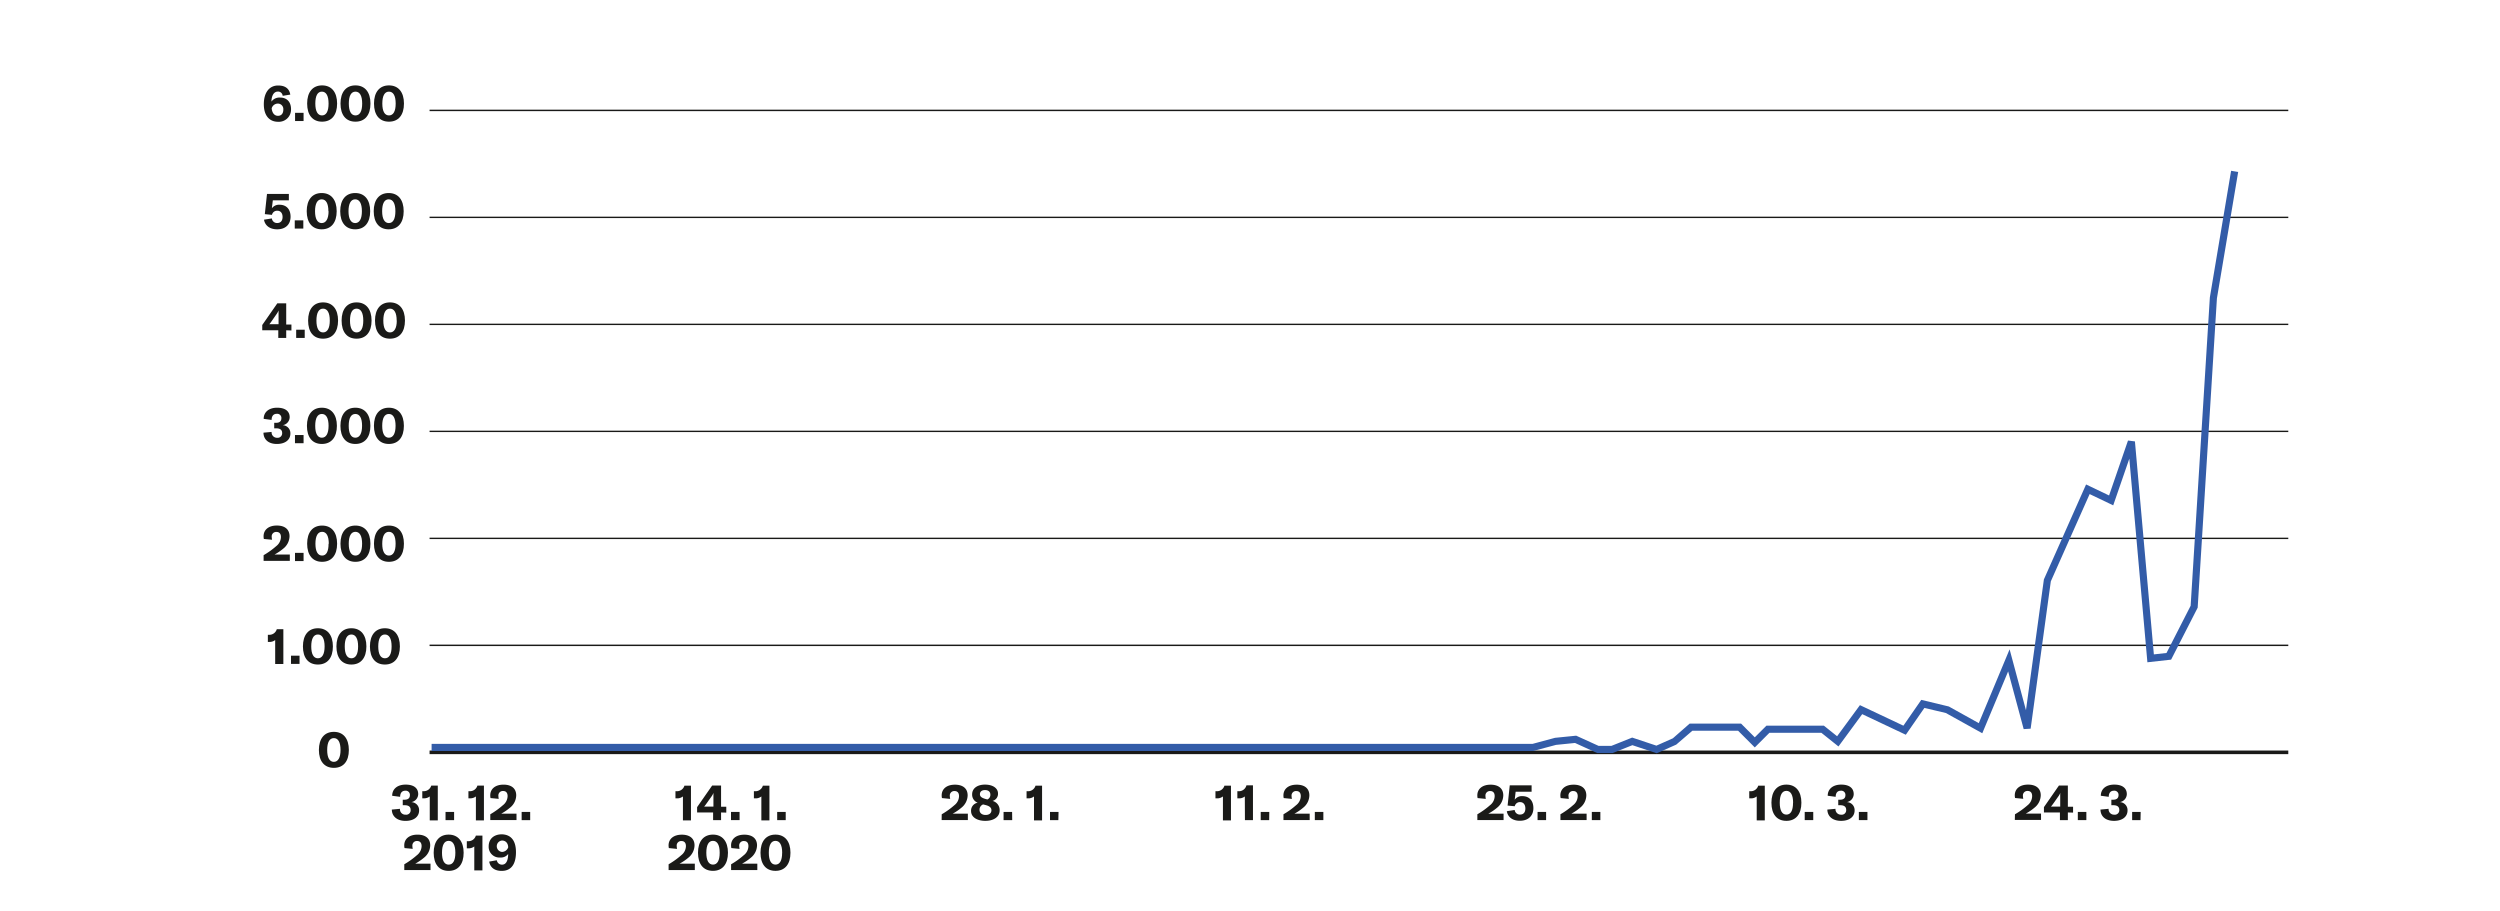 <svg xmlns="http://www.w3.org/2000/svg" xmlns:xlink="http://www.w3.org/1999/xlink" viewBox="0 0 700 255"><defs><style>.cls-1{fill:none;}.cls-2{clip-path:url(#clip-path);}.cls-3{fill:#1a1a18;}.cls-4{fill:#335ca8;}</style><clipPath id="clip-path"><rect class="cls-1" x="34.93" y="8.69" width="605.8" height="251.32"/></clipPath></defs><g id="info"><g class="cls-2"><rect class="cls-3" x="120.28" y="180.49" width="520.44" height="0.4"/><rect class="cls-3" x="120.28" y="150.54" width="520.44" height="0.4"/></g><path class="cls-3" d="M89.29,210c0-3.21,1.55-5.08,4.19-5.08s4.2,1.87,4.2,5.08S96.12,215,93.48,215,89.29,213.15,89.29,210Zm6.06,0c0-2.18-.67-3.33-1.87-3.33s-1.87,1.15-1.87,3.33.68,3.32,1.87,3.32S95.35,212.12,95.35,210Z"/><path class="cls-3" d="M109.71,226.68l2.29-.21a1.49,1.49,0,0,0,1.57,1.64,1.24,1.24,0,0,0,1.41-1.34c0-.86-.55-1.31-1.68-1.31h-.53v-1.54h.5c1,0,1.5-.46,1.5-1.29a1.16,1.16,0,0,0-1.3-1.23c-.91,0-1.43.63-1.43,1.71l-2.23-.29c0-1.91,1.47-3.13,3.77-3.13s3.52,1,3.52,2.68a2.33,2.33,0,0,1-1.95,2.23,2.23,2.23,0,0,1,2.2,2.32c0,1.79-1.49,2.93-3.8,2.93S109.74,228.63,109.71,226.68Z"/><path class="cls-3" d="M120.33,223a2.56,2.56,0,0,1-1.7.53h-.39v-2h.27a2.17,2.17,0,0,0,2.24-1.56h1.83v9.74h-2.25Z"/><path class="cls-3" d="M127.15,229.64h-2.4v-2.3h2.4Z"/><path class="cls-3" d="M133.25,223a2.53,2.53,0,0,1-1.7.53h-.39v-2h.27a2.16,2.16,0,0,0,2.24-1.56h1.83v9.74h-2.25Z"/><path class="cls-3" d="M137.28,228a22.46,22.46,0,0,0,3.52-2.53,3.31,3.31,0,0,0,1.33-2.56c0-.92-.45-1.43-1.26-1.43a1.25,1.25,0,0,0-1.32,1.4,4.06,4.06,0,0,0,.1.8l-2.3-.22a3.33,3.33,0,0,1-.08-.76c0-1.82,1.43-3,3.71-3s3.56,1.11,3.56,3a4.52,4.52,0,0,1-1.75,3.46,14.82,14.82,0,0,1-2.43,1.66h4.26v1.79h-7.34Z"/><path class="cls-3" d="M148.45,229.64h-2.39v-2.3h2.39Z"/><path class="cls-3" d="M113.2,242a22.46,22.46,0,0,0,3.52-2.53,3.31,3.31,0,0,0,1.33-2.56c0-.92-.45-1.43-1.26-1.43a1.25,1.25,0,0,0-1.32,1.4,4.06,4.06,0,0,0,.1.8l-2.3-.22a3.33,3.33,0,0,1-.08-.76c0-1.82,1.43-3,3.71-3s3.56,1.11,3.56,3a4.52,4.52,0,0,1-1.75,3.46,14.82,14.82,0,0,1-2.43,1.66h4.26v1.79H113.2Z"/><path class="cls-3" d="M121.43,238.78c0-3.21,1.56-5.09,4.19-5.09s4.2,1.88,4.2,5.09-1.55,5.07-4.2,5.07S121.43,242,121.43,238.78Zm6.07,0c0-2.19-.67-3.34-1.88-3.34s-1.86,1.15-1.86,3.34.67,3.32,1.86,3.32S127.5,241,127.5,238.78Z"/><path class="cls-3" d="M132.8,237a2.52,2.52,0,0,1-1.69.53h-.4v-2H131a2.16,2.16,0,0,0,2.24-1.56h1.84v9.74H132.8Z"/><path class="cls-3" d="M144.47,238.61c0,3.24-1.25,5.24-4,5.24-1.94,0-3.21-.91-3.49-2.61l2.13-.37a1.43,1.43,0,0,0,1.47,1.23c1.13,0,1.69-1.11,1.71-3a2.48,2.48,0,0,1-2.19,1,3,3,0,0,1-3.27-3.15c0-2,1.41-3.34,3.69-3.34C143.08,233.69,144.47,235.36,144.47,238.61Zm-2.18-1.34c0-1-.56-1.92-1.72-1.92a1.6,1.6,0,0,0,0,3.19A1.89,1.89,0,0,0,142.29,237.27Z"/><path class="cls-3" d="M77.05,179.21a2.52,2.52,0,0,1-1.69.53H75v-2h.26a2.16,2.16,0,0,0,2.24-1.56h1.84v9.74H77.05Z"/><path class="cls-3" d="M83.87,185.89H81.48v-2.3h2.39Z"/><path class="cls-3" d="M84.82,181c0-3.21,1.56-5.09,4.19-5.09s4.2,1.88,4.2,5.09-1.55,5.07-4.2,5.07S84.82,184.22,84.82,181Zm6.07,0c0-2.19-.68-3.34-1.88-3.34s-1.86,1.15-1.86,3.34.67,3.32,1.86,3.32S90.89,183.2,90.89,181Z"/><path class="cls-3" d="M94.2,181c0-3.21,1.56-5.09,4.19-5.09s4.2,1.88,4.2,5.09-1.55,5.07-4.2,5.07S94.2,184.22,94.2,181Zm6.07,0c0-2.19-.68-3.34-1.88-3.34s-1.86,1.15-1.86,3.34.67,3.32,1.86,3.32S100.27,183.2,100.27,181Z"/><path class="cls-3" d="M103.58,181c0-3.21,1.56-5.09,4.19-5.09s4.2,1.88,4.2,5.09-1.55,5.07-4.2,5.07S103.58,184.22,103.58,181Zm6.07,0c0-2.19-.68-3.34-1.88-3.34s-1.86,1.15-1.86,3.34.67,3.32,1.86,3.32S109.65,183.2,109.65,181Z"/><g class="cls-2"><rect class="cls-3" x="120.28" y="210.15" width="520.44" height="1"/><rect class="cls-3" x="120.28" y="120.58" width="520.44" height="0.4"/><rect class="cls-3" x="120.28" y="90.62" width="520.44" height="0.4"/><rect class="cls-3" x="120.28" y="60.66" width="520.44" height="0.4"/><rect class="cls-3" x="120.28" y="30.71" width="520.44" height="0.4"/></g><path class="cls-3" d="M73.81,155.45a21.85,21.85,0,0,0,3.52-2.52,3.32,3.32,0,0,0,1.33-2.57c0-.92-.45-1.42-1.26-1.42a1.25,1.25,0,0,0-1.32,1.4,4.06,4.06,0,0,0,.1.79l-2.3-.22a4,4,0,0,1-.08-.76c0-1.82,1.43-3,3.71-3s3.56,1.1,3.56,3a4.54,4.54,0,0,1-1.75,3.46,14.82,14.82,0,0,1-2.43,1.65h4.26v1.79H73.81Z"/><path class="cls-3" d="M85,157.1H82.6v-2.3H85Z"/><path class="cls-3" d="M86,152.24c0-3.21,1.55-5.08,4.19-5.08s4.2,1.87,4.2,5.08-1.56,5.07-4.2,5.07S86,155.43,86,152.24Zm6.06,0c0-2.18-.67-3.33-1.87-3.33s-1.87,1.15-1.87,3.33.68,3.32,1.87,3.32S92,154.41,92,152.24Z"/><path class="cls-3" d="M95.33,152.24c0-3.21,1.55-5.08,4.19-5.08s4.2,1.87,4.2,5.08-1.56,5.07-4.2,5.07S95.33,155.43,95.33,152.24Zm6.06,0c0-2.18-.67-3.33-1.87-3.33s-1.87,1.15-1.87,3.33.68,3.32,1.87,3.32S101.39,154.41,101.39,152.24Z"/><path class="cls-3" d="M104.71,152.24c0-3.21,1.55-5.08,4.19-5.08s4.2,1.87,4.2,5.08-1.56,5.07-4.2,5.07S104.71,155.43,104.71,152.24Zm6.06,0c0-2.18-.67-3.33-1.87-3.33s-1.87,1.15-1.87,3.33.68,3.32,1.87,3.32S110.77,154.41,110.77,152.24Z"/><path class="cls-3" d="M73.77,121.15l2.28-.21a1.51,1.51,0,0,0,1.57,1.64A1.25,1.25,0,0,0,79,121.23c0-.85-.55-1.3-1.68-1.3h-.54v-1.54h.51c1,0,1.5-.46,1.5-1.29a1.16,1.16,0,0,0-1.31-1.23c-.91,0-1.43.63-1.43,1.71l-2.22-.3c0-1.9,1.47-3.12,3.76-3.12s3.52,1,3.52,2.67a2.32,2.32,0,0,1-2,2.23,2.24,2.24,0,0,1,2.2,2.33c0,1.79-1.48,2.92-3.79,2.92S73.8,123.09,73.77,121.15Z"/><path class="cls-3" d="M85,124.1H82.59v-2.29H85Z"/><path class="cls-3" d="M85.94,119.24c0-3.2,1.55-5.08,4.18-5.08s4.21,1.88,4.21,5.08-1.56,5.07-4.21,5.07S85.94,122.44,85.94,119.24Zm6.06,0c0-2.18-.67-3.33-1.88-3.33s-1.86,1.15-1.86,3.33.67,3.32,1.86,3.32S92,121.41,92,119.24Z"/><path class="cls-3" d="M95.32,119.24c0-3.2,1.55-5.08,4.18-5.08s4.21,1.88,4.21,5.08-1.56,5.07-4.21,5.07S95.32,122.44,95.32,119.24Zm6.06,0c0-2.18-.67-3.33-1.88-3.33s-1.86,1.15-1.86,3.33.67,3.32,1.86,3.32S101.38,121.41,101.38,119.24Z"/><path class="cls-3" d="M104.7,119.24c0-3.2,1.55-5.08,4.18-5.08s4.21,1.88,4.21,5.08-1.56,5.07-4.21,5.07S104.7,122.44,104.7,119.24Zm6.06,0c0-2.18-.67-3.33-1.88-3.33s-1.86,1.15-1.86,3.33.67,3.32,1.86,3.32S110.76,121.41,110.76,119.24Z"/><path class="cls-3" d="M80.14,92.48v2.14H77.92V92.48H73.43V91l4.22-6.07h2.49v5.94H81.6v1.66ZM78,86.94h0a5.24,5.24,0,0,1-.56,1l-1.39,2a7.33,7.33,0,0,1-.64.84H78V88C78,87.52,78,87.29,78,86.94Z"/><path class="cls-3" d="M85.32,94.62H82.93v-2.3h2.39Z"/><path class="cls-3" d="M86.27,89.76c0-3.21,1.56-5.09,4.19-5.09s4.2,1.88,4.2,5.09-1.55,5.07-4.2,5.07S86.27,93,86.27,89.76Zm6.07,0c0-2.19-.68-3.34-1.88-3.34s-1.86,1.15-1.86,3.34.67,3.32,1.86,3.32S92.34,91.93,92.34,89.76Z"/><path class="cls-3" d="M95.65,89.76c0-3.21,1.56-5.09,4.19-5.09s4.2,1.88,4.2,5.09-1.55,5.07-4.2,5.07S95.65,93,95.65,89.76Zm6.07,0c0-2.19-.68-3.34-1.88-3.34S98,87.57,98,89.76s.67,3.32,1.86,3.32S101.72,91.93,101.72,89.76Z"/><path class="cls-3" d="M105,89.76c0-3.21,1.56-5.09,4.19-5.09s4.2,1.88,4.2,5.09-1.55,5.07-4.2,5.07S105,93,105,89.76Zm6.07,0c0-2.19-.68-3.34-1.88-3.34s-1.86,1.15-1.86,3.34.67,3.32,1.86,3.32S111.1,91.93,111.1,89.76Z"/><path class="cls-3" d="M73.92,61.51l2.2-.35a1.45,1.45,0,0,0,1.47,1.29c1,0,1.53-.64,1.53-1.7S78.57,59,77.64,59a1.46,1.46,0,0,0-1.49,1.16l-2-.2.61-5.66h6.12v1.8H76.39l-.27,2.23a2.45,2.45,0,0,1,2.15-1c1.93,0,3.09,1.27,3.09,3.36S80,64.21,77.61,64.21C75.59,64.21,74.2,63.19,73.92,61.51Z"/><path class="cls-3" d="M84.93,64h-2.4V61.7h2.4Z"/><path class="cls-3" d="M85.88,59.14c0-3.21,1.55-5.09,4.19-5.09s4.2,1.88,4.2,5.09-1.56,5.07-4.2,5.07S85.88,62.33,85.88,59.14Zm6.07,0c0-2.19-.68-3.33-1.88-3.33S88.21,57,88.21,59.14s.67,3.32,1.86,3.32S92,61.31,92,59.14Z"/><path class="cls-3" d="M95.26,59.14c0-3.21,1.55-5.09,4.19-5.09s4.2,1.88,4.2,5.09-1.56,5.07-4.2,5.07S95.26,62.33,95.26,59.14Zm6.07,0c0-2.19-.68-3.33-1.88-3.33S97.58,57,97.58,59.14s.68,3.32,1.87,3.32S101.33,61.31,101.33,59.14Z"/><path class="cls-3" d="M104.64,59.14c0-3.21,1.55-5.09,4.19-5.09s4.2,1.88,4.2,5.09-1.56,5.07-4.2,5.07S104.64,62.33,104.64,59.14Zm6.07,0c0-2.19-.68-3.33-1.88-3.33S107,57,107,59.14s.68,3.32,1.87,3.32S110.71,61.31,110.71,59.14Z"/><path class="cls-3" d="M81.49,30.58a3.42,3.42,0,0,1-3.62,3.52c-2.5,0-4-1.81-4-4.91,0-3.27,1.53-5.25,4-5.25,2,0,3.13.87,3.41,2.55l-2.13.34a1.29,1.29,0,0,0-1.33-1.19c-1.1,0-1.78,1.05-1.82,2.81a2.74,2.74,0,0,1,2.43-1.13C80.34,27.32,81.49,28.56,81.49,30.58Zm-2.16.1A1.54,1.54,0,0,0,77.8,29a1.82,1.82,0,0,0-1.73,1.33c.12,1.3.77,2.1,1.76,2.1S79.33,31.74,79.33,30.68Z"/><path class="cls-3" d="M85,33.89H82.62v-2.3H85Z"/><path class="cls-3" d="M86,29c0-3.21,1.56-5.09,4.19-5.09s4.2,1.88,4.2,5.09-1.55,5.07-4.2,5.07S86,32.22,86,29ZM92,29c0-2.19-.67-3.34-1.88-3.34S88.29,26.84,88.29,29s.67,3.32,1.86,3.32S92,31.2,92,29Z"/><path class="cls-3" d="M95.34,29c0-3.21,1.56-5.09,4.19-5.09s4.2,1.88,4.2,5.09-1.55,5.07-4.2,5.07S95.34,32.22,95.34,29Zm6.07,0c0-2.19-.67-3.34-1.88-3.34S97.67,26.84,97.67,29s.67,3.32,1.86,3.32S101.41,31.2,101.41,29Z"/><path class="cls-3" d="M104.72,29c0-3.21,1.56-5.09,4.19-5.09s4.2,1.88,4.2,5.09-1.55,5.07-4.2,5.07S104.72,32.22,104.72,29Zm6.07,0c0-2.19-.67-3.34-1.88-3.34s-1.86,1.15-1.86,3.34.67,3.32,1.86,3.32S110.79,31.2,110.79,29Z"/><path class="cls-3" d="M191.22,223a2.57,2.57,0,0,1-1.7.54h-.39v-2h.27a2.18,2.18,0,0,0,2.24-1.55h1.83v9.73h-2.25Z"/><path class="cls-3" d="M201.9,227.49v2.14h-2.23v-2.14h-4.48V226l4.22-6.06h2.49v5.94h1.46v1.65ZM199.79,222h0a5.81,5.81,0,0,1-.56,1L197.81,225a8.36,8.36,0,0,1-.64.84h2.59V223C199.76,222.53,199.76,222.31,199.79,222Z"/><path class="cls-3" d="M207.08,229.63h-2.4v-2.29h2.4Z"/><path class="cls-3" d="M213.18,223a2.52,2.52,0,0,1-1.69.54h-.4v-2h.27a2.16,2.16,0,0,0,2.24-1.55h1.84v9.73h-2.26Z"/><path class="cls-3" d="M220,229.63h-2.39v-2.29H220Z"/><path class="cls-3" d="M187.21,242a21.85,21.85,0,0,0,3.52-2.52,3.31,3.31,0,0,0,1.33-2.56c0-.93-.45-1.43-1.26-1.43a1.25,1.25,0,0,0-1.32,1.4,4.15,4.15,0,0,0,.1.8l-2.3-.23a4,4,0,0,1-.08-.75c0-1.82,1.43-3,3.71-3s3.56,1.11,3.56,3a4.54,4.54,0,0,1-1.75,3.46,14.22,14.22,0,0,1-2.43,1.65h4.26v1.79h-7.34Z"/><path class="cls-3" d="M195.44,238.77c0-3.2,1.56-5.08,4.19-5.08s4.2,1.88,4.2,5.08-1.55,5.07-4.2,5.07S195.44,242,195.44,238.77Zm6.07,0c0-2.18-.67-3.33-1.88-3.33s-1.86,1.15-1.86,3.33.67,3.32,1.86,3.32S201.51,241,201.51,238.77Z"/><path class="cls-3" d="M204.71,242a21.85,21.85,0,0,0,3.52-2.52,3.31,3.31,0,0,0,1.33-2.56c0-.93-.45-1.43-1.26-1.43a1.25,1.25,0,0,0-1.32,1.4,4.15,4.15,0,0,0,.1.8l-2.3-.23a4,4,0,0,1-.08-.75c0-1.82,1.43-3,3.71-3s3.56,1.11,3.56,3a4.54,4.54,0,0,1-1.75,3.46,14.22,14.22,0,0,1-2.43,1.65h4.26v1.79h-7.34Z"/><path class="cls-3" d="M212.94,238.77c0-3.2,1.56-5.08,4.19-5.08s4.2,1.88,4.2,5.08-1.55,5.07-4.2,5.07S212.94,242,212.94,238.77Zm6.07,0c0-2.18-.67-3.33-1.88-3.33s-1.86,1.15-1.86,3.33.67,3.32,1.86,3.32S219,241,219,238.77Z"/><path class="cls-3" d="M263.68,228a21.85,21.85,0,0,0,3.52-2.52,3.31,3.31,0,0,0,1.33-2.56c0-.93-.45-1.43-1.26-1.43a1.25,1.25,0,0,0-1.32,1.4,4.15,4.15,0,0,0,.1.8l-2.3-.23a3.3,3.3,0,0,1-.08-.75c0-1.82,1.42-3,3.71-3s3.56,1.11,3.56,3a4.52,4.52,0,0,1-1.76,3.46,13.72,13.72,0,0,1-2.42,1.65H271v1.79h-7.34Z"/><path class="cls-3" d="M279.9,226.93c0,1.75-1.59,2.91-4,2.91s-4-1.09-4-2.74a2.25,2.25,0,0,1,1.86-2.34,2.41,2.41,0,0,1-1.56-2.37c0-1.62,1.42-2.7,3.6-2.7s3.64,1,3.64,2.48a2.05,2.05,0,0,1-1.53,2.09A2.62,2.62,0,0,1,279.9,226.93Zm-2.3-.05c0-.71-.48-1.15-1.57-1.45l-.76-.19a1.56,1.56,0,0,0-1,1.55c0,.84.68,1.4,1.7,1.4S277.6,227.67,277.6,226.88Zm-3.22-4.49c0,.63.46,1,1.52,1.31l.56.15a1.38,1.38,0,0,0,.84-1.36c0-.8-.56-1.27-1.48-1.27S274.38,221.65,274.38,222.39Z"/><path class="cls-3" d="M283.42,229.63H281v-2.29h2.39Z"/><path class="cls-3" d="M289.52,223a2.52,2.52,0,0,1-1.69.54h-.39v-2h.26a2.16,2.16,0,0,0,2.24-1.55h1.84v9.73h-2.26Z"/><path class="cls-3" d="M296.34,229.63H294v-2.29h2.39Z"/><path class="cls-3" d="M342.42,223a2.57,2.57,0,0,1-1.7.54h-.39v-2h.27a2.18,2.18,0,0,0,2.24-1.55h1.83v9.73h-2.25Z"/><path class="cls-3" d="M348.55,223a2.55,2.55,0,0,1-1.7.54h-.39v-2h.27A2.17,2.17,0,0,0,349,219.9h1.83v9.73h-2.25Z"/><path class="cls-3" d="M355.37,229.63H353v-2.29h2.4Z"/><path class="cls-3" d="M359.37,228a21.27,21.27,0,0,0,3.51-2.52,3.29,3.29,0,0,0,1.34-2.56c0-.93-.45-1.43-1.26-1.43a1.25,1.25,0,0,0-1.32,1.4,4.15,4.15,0,0,0,.1.8l-2.3-.23a3.3,3.3,0,0,1-.08-.75c0-1.82,1.42-3,3.71-3s3.55,1.11,3.55,3a4.5,4.5,0,0,1-1.75,3.46,13.72,13.72,0,0,1-2.42,1.65h4.26v1.79h-7.34Z"/><path class="cls-3" d="M370.54,229.63h-2.39v-2.29h2.39Z"/><path class="cls-3" d="M413.66,228a21.85,21.85,0,0,0,3.52-2.52,3.31,3.31,0,0,0,1.33-2.56c0-.93-.45-1.43-1.26-1.43a1.25,1.25,0,0,0-1.32,1.4,4.15,4.15,0,0,0,.1.8l-2.3-.23a3.3,3.3,0,0,1-.08-.75c0-1.82,1.43-3,3.71-3s3.56,1.11,3.56,3a4.54,4.54,0,0,1-1.75,3.46,14.22,14.22,0,0,1-2.43,1.65H421v1.79h-7.34Z"/><path class="cls-3" d="M421.91,227.14l2.2-.35a1.44,1.44,0,0,0,1.47,1.29c1,0,1.52-.63,1.52-1.7s-.54-1.79-1.48-1.79a1.46,1.46,0,0,0-1.49,1.16l-2-.19.6-5.66h6.12v1.79h-4.47l-.26,2.23a2.45,2.45,0,0,1,2.14-1c1.93,0,3.09,1.28,3.09,3.37s-1.41,3.52-3.75,3.52C423.57,229.84,422.19,228.82,421.91,227.14Z"/><path class="cls-3" d="M432.91,229.63h-2.39v-2.29h2.39Z"/><path class="cls-3" d="M436.92,228a21.71,21.71,0,0,0,3.51-2.52,3.31,3.31,0,0,0,1.33-2.56c0-.93-.45-1.43-1.26-1.43a1.25,1.25,0,0,0-1.32,1.4,5.13,5.13,0,0,0,.1.8l-2.29-.23a3.33,3.33,0,0,1-.09-.75c0-1.82,1.43-3,3.71-3s3.56,1.11,3.56,3a4.5,4.5,0,0,1-1.75,3.46,13.72,13.72,0,0,1-2.42,1.65h4.25v1.79h-7.33Z"/><path class="cls-3" d="M448.1,229.63h-2.39v-2.29h2.39Z"/><path class="cls-3" d="M491.88,223a2.52,2.52,0,0,1-1.69.54h-.4v-2h.27a2.16,2.16,0,0,0,2.24-1.55h1.84v9.73h-2.26Z"/><path class="cls-3" d="M496,224.77c0-3.2,1.56-5.08,4.19-5.08s4.2,1.88,4.2,5.08-1.55,5.07-4.2,5.07S496,228,496,224.77Zm6.07,0c0-2.18-.68-3.33-1.88-3.33s-1.86,1.15-1.86,3.33.67,3.32,1.86,3.32S502.05,227,502.05,224.77Z"/><path class="cls-3" d="M507.71,229.63h-2.39v-2.29h2.39Z"/><path class="cls-3" d="M511.66,226.68l2.28-.21a1.51,1.51,0,0,0,1.57,1.64,1.25,1.25,0,0,0,1.42-1.35c0-.85-.55-1.3-1.68-1.3h-.54v-1.54h.51c1,0,1.5-.46,1.5-1.29a1.16,1.16,0,0,0-1.3-1.23c-.92,0-1.43.63-1.43,1.71l-2.23-.3c0-1.9,1.47-3.12,3.77-3.12s3.51,1,3.51,2.68a2.31,2.31,0,0,1-1.94,2.22,2.23,2.23,0,0,1,2.19,2.33c0,1.79-1.48,2.92-3.79,2.92S511.69,228.63,511.66,226.68Z"/><path class="cls-3" d="M522.88,229.63h-2.4v-2.29h2.4Z"/><path class="cls-3" d="M564.19,228a21.85,21.85,0,0,0,3.52-2.52A3.31,3.31,0,0,0,569,222.9c0-.93-.45-1.43-1.26-1.43a1.25,1.25,0,0,0-1.32,1.4,4.15,4.15,0,0,0,.1.8l-2.3-.23a3.3,3.3,0,0,1-.08-.75c0-1.82,1.42-3,3.71-3s3.56,1.11,3.56,3a4.52,4.52,0,0,1-1.76,3.46,13.72,13.72,0,0,1-2.42,1.65h4.26v1.79h-7.34Z"/><path class="cls-3" d="M579,227.49v2.14h-2.22v-2.14H572.3V226l4.21-6.06H579v5.94h1.46v1.65ZM576.89,222h0a4.7,4.7,0,0,1-.56,1L574.92,225a8.17,8.17,0,0,1-.65.84h2.59V223C576.86,222.53,576.86,222.31,576.89,222Z"/><path class="cls-3" d="M584.18,229.63h-2.39v-2.29h2.39Z"/><path class="cls-3" d="M588.13,226.68l2.28-.21a1.51,1.51,0,0,0,1.57,1.64,1.25,1.25,0,0,0,1.42-1.35c0-.85-.55-1.3-1.69-1.3h-.53v-1.54h.51c1,0,1.5-.46,1.5-1.29a1.16,1.16,0,0,0-1.31-1.23c-.91,0-1.43.63-1.43,1.71l-2.22-.3c0-1.9,1.47-3.12,3.76-3.12s3.52,1,3.52,2.68a2.31,2.31,0,0,1-2,2.22,2.24,2.24,0,0,1,2.2,2.33c0,1.79-1.48,2.92-3.79,2.92S588.16,228.63,588.13,226.68Z"/><path class="cls-3" d="M599.34,229.63H597v-2.29h2.39Z"/><polygon class="cls-4" points="463.89 210.92 457.07 208.65 451.56 210.85 447.19 210.85 441 208.03 435.68 208.57 429.26 210.28 120.85 210.28 120.85 208.28 429.13 208.28 435.4 206.59 441.33 205.99 447.62 208.85 451.18 208.85 457.01 206.52 463.79 208.78 468.4 206.73 473.1 202.61 487.5 202.61 491.34 206.45 494.61 203.18 510.68 203.18 514.39 206.15 520.78 197.44 532.95 203.19 537.96 195.96 545.68 197.82 554.06 202.48 562.69 181.81 567.27 198.85 572.29 162.23 584.1 135.65 590.54 138.73 595.84 123.35 597.78 123.59 603.08 183.23 606.62 182.83 613.38 169.61 618.76 83.26 624.71 47.82 626.69 48.15 620.74 83.54 615.35 170.15 607.91 184.7 601.27 185.44 596.21 128.43 591.7 141.5 585.1 138.34 574.23 162.78 568.58 204.03 566.63 204.15 562.28 187.99 555.04 205.31 544.83 199.64 538.83 198.22 533.63 205.73 521.42 199.96 514.77 209.01 509.98 205.18 495.44 205.18 491.34 209.28 486.67 204.61 473.86 204.61 469.35 208.49 463.89 210.92"/></g></svg>